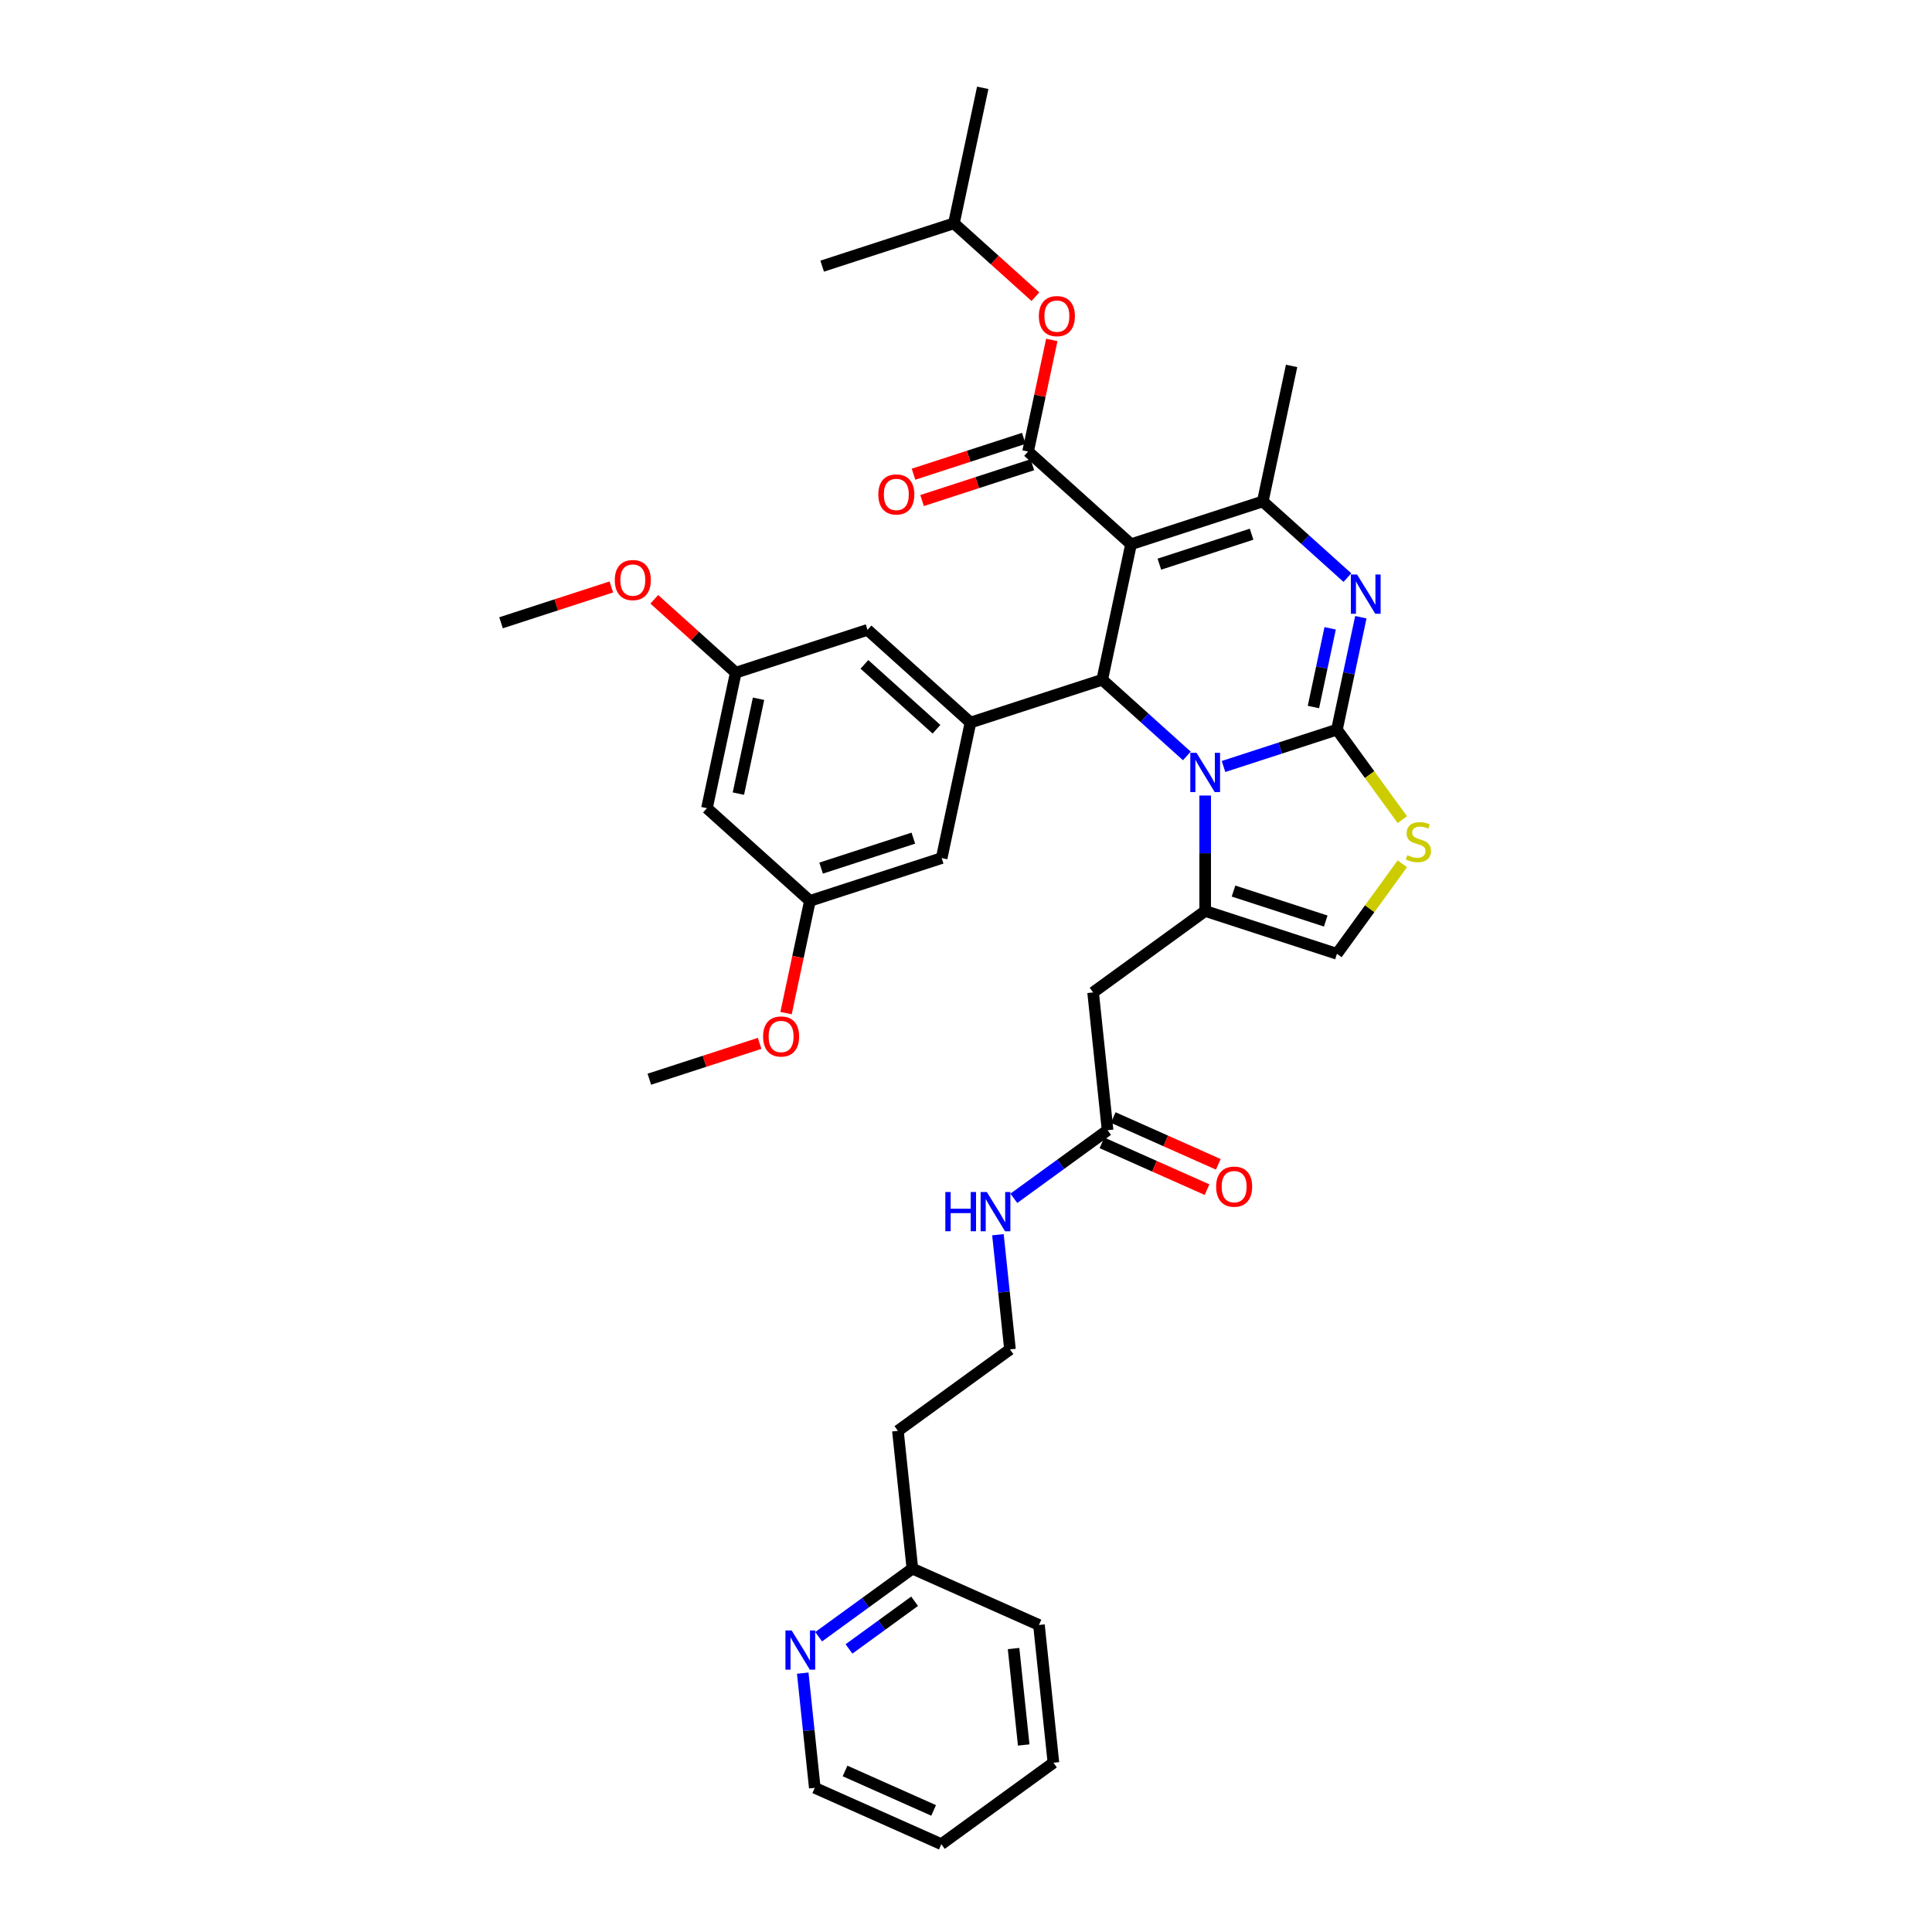 <?xml version='1.0' encoding='iso-8859-1'?>
<svg version='1.1' baseProfile='full'
              xmlns='http://www.w3.org/2000/svg'
                      xmlns:rdkit='http://www.rdkit.org/xml'
                      xmlns:xlink='http://www.w3.org/1999/xlink'
                  xml:space='preserve'
width='1000px' height='1000px' viewBox='0 0 1000 1000'>
<!-- END OF HEADER -->
<rect style='opacity:1.0;fill:#FFFFFF;stroke:none' width='1000' height='1000' x='0' y='0'> </rect>
<path class='bond-0' d='M 423.732,847.167 L 447.991,829.542' style='fill:none;fill-rule:evenodd;stroke:#0000FF;stroke-width:6px;stroke-linecap:butt;stroke-linejoin:miter;stroke-opacity:1' />
<path class='bond-0' d='M 447.991,829.542 L 472.25,811.916' style='fill:none;fill-rule:evenodd;stroke:#000000;stroke-width:6px;stroke-linecap:butt;stroke-linejoin:miter;stroke-opacity:1' />
<path class='bond-0' d='M 439.439,853.482 L 456.421,841.144' style='fill:none;fill-rule:evenodd;stroke:#0000FF;stroke-width:6px;stroke-linecap:butt;stroke-linejoin:miter;stroke-opacity:1' />
<path class='bond-0' d='M 456.421,841.144 L 473.402,828.807' style='fill:none;fill-rule:evenodd;stroke:#000000;stroke-width:6px;stroke-linecap:butt;stroke-linejoin:miter;stroke-opacity:1' />
<path class='bond-1' d='M 415.494,866.011 L 418.613,895.695' style='fill:none;fill-rule:evenodd;stroke:#0000FF;stroke-width:6px;stroke-linecap:butt;stroke-linejoin:miter;stroke-opacity:1' />
<path class='bond-1' d='M 418.613,895.695 L 421.733,925.379' style='fill:none;fill-rule:evenodd;stroke:#000000;stroke-width:6px;stroke-linecap:butt;stroke-linejoin:miter;stroke-opacity:1' />
<path class='bond-2' d='M 573.284,584.991 L 549.025,602.616' style='fill:none;fill-rule:evenodd;stroke:#000000;stroke-width:6px;stroke-linecap:butt;stroke-linejoin:miter;stroke-opacity:1' />
<path class='bond-2' d='M 549.025,602.616 L 524.766,620.241' style='fill:none;fill-rule:evenodd;stroke:#0000FF;stroke-width:6px;stroke-linecap:butt;stroke-linejoin:miter;stroke-opacity:1' />
<path class='bond-3' d='M 570.368,591.541 L 597.564,603.65' style='fill:none;fill-rule:evenodd;stroke:#000000;stroke-width:6px;stroke-linecap:butt;stroke-linejoin:miter;stroke-opacity:1' />
<path class='bond-3' d='M 597.564,603.65 L 624.761,615.759' style='fill:none;fill-rule:evenodd;stroke:#FF0000;stroke-width:6px;stroke-linecap:butt;stroke-linejoin:miter;stroke-opacity:1' />
<path class='bond-3' d='M 576.201,578.44 L 603.398,590.548' style='fill:none;fill-rule:evenodd;stroke:#000000;stroke-width:6px;stroke-linecap:butt;stroke-linejoin:miter;stroke-opacity:1' />
<path class='bond-3' d='M 603.398,590.548 L 630.594,602.657' style='fill:none;fill-rule:evenodd;stroke:#FF0000;stroke-width:6px;stroke-linecap:butt;stroke-linejoin:miter;stroke-opacity:1' />
<path class='bond-4' d='M 573.284,584.991 L 565.789,513.676' style='fill:none;fill-rule:evenodd;stroke:#000000;stroke-width:6px;stroke-linecap:butt;stroke-linejoin:miter;stroke-opacity:1' />
<path class='bond-5' d='M 516.528,639.085 L 519.647,668.769' style='fill:none;fill-rule:evenodd;stroke:#0000FF;stroke-width:6px;stroke-linecap:butt;stroke-linejoin:miter;stroke-opacity:1' />
<path class='bond-5' d='M 519.647,668.769 L 522.767,698.453' style='fill:none;fill-rule:evenodd;stroke:#000000;stroke-width:6px;stroke-linecap:butt;stroke-linejoin:miter;stroke-opacity:1' />
<path class='bond-6' d='M 472.25,811.916 L 464.755,740.602' style='fill:none;fill-rule:evenodd;stroke:#000000;stroke-width:6px;stroke-linecap:butt;stroke-linejoin:miter;stroke-opacity:1' />
<path class='bond-7' d='M 472.25,811.916 L 537.758,841.082' style='fill:none;fill-rule:evenodd;stroke:#000000;stroke-width:6px;stroke-linecap:butt;stroke-linejoin:miter;stroke-opacity:1' />
<path class='bond-8' d='M 704.369,319.468 L 698.184,348.564' style='fill:none;fill-rule:evenodd;stroke:#0000FF;stroke-width:6px;stroke-linecap:butt;stroke-linejoin:miter;stroke-opacity:1' />
<path class='bond-8' d='M 698.184,348.564 L 691.999,377.661' style='fill:none;fill-rule:evenodd;stroke:#000000;stroke-width:6px;stroke-linecap:butt;stroke-linejoin:miter;stroke-opacity:1' />
<path class='bond-8' d='M 688.485,325.215 L 684.156,345.583' style='fill:none;fill-rule:evenodd;stroke:#0000FF;stroke-width:6px;stroke-linecap:butt;stroke-linejoin:miter;stroke-opacity:1' />
<path class='bond-8' d='M 684.156,345.583 L 679.826,365.951' style='fill:none;fill-rule:evenodd;stroke:#000000;stroke-width:6px;stroke-linecap:butt;stroke-linejoin:miter;stroke-opacity:1' />
<path class='bond-9' d='M 697.414,298.973 L 675.516,279.256' style='fill:none;fill-rule:evenodd;stroke:#0000FF;stroke-width:6px;stroke-linecap:butt;stroke-linejoin:miter;stroke-opacity:1' />
<path class='bond-9' d='M 675.516,279.256 L 653.619,259.54' style='fill:none;fill-rule:evenodd;stroke:#000000;stroke-width:6px;stroke-linecap:butt;stroke-linejoin:miter;stroke-opacity:1' />
<path class='bond-10' d='M 570.512,351.839 L 592.41,371.555' style='fill:none;fill-rule:evenodd;stroke:#000000;stroke-width:6px;stroke-linecap:butt;stroke-linejoin:miter;stroke-opacity:1' />
<path class='bond-10' d='M 592.41,371.555 L 614.307,391.272' style='fill:none;fill-rule:evenodd;stroke:#0000FF;stroke-width:6px;stroke-linecap:butt;stroke-linejoin:miter;stroke-opacity:1' />
<path class='bond-11' d='M 570.512,351.839 L 585.421,281.698' style='fill:none;fill-rule:evenodd;stroke:#000000;stroke-width:6px;stroke-linecap:butt;stroke-linejoin:miter;stroke-opacity:1' />
<path class='bond-12' d='M 570.512,351.839 L 502.315,373.997' style='fill:none;fill-rule:evenodd;stroke:#000000;stroke-width:6px;stroke-linecap:butt;stroke-linejoin:miter;stroke-opacity:1' />
<path class='bond-13' d='M 585.421,281.698 L 532.132,233.717' style='fill:none;fill-rule:evenodd;stroke:#000000;stroke-width:6px;stroke-linecap:butt;stroke-linejoin:miter;stroke-opacity:1' />
<path class='bond-14' d='M 585.421,281.698 L 653.619,259.54' style='fill:none;fill-rule:evenodd;stroke:#000000;stroke-width:6px;stroke-linecap:butt;stroke-linejoin:miter;stroke-opacity:1' />
<path class='bond-14' d='M 600.083,292.014 L 647.821,276.503' style='fill:none;fill-rule:evenodd;stroke:#000000;stroke-width:6px;stroke-linecap:butt;stroke-linejoin:miter;stroke-opacity:1' />
<path class='bond-15' d='M 653.619,259.54 L 668.528,189.399' style='fill:none;fill-rule:evenodd;stroke:#000000;stroke-width:6px;stroke-linecap:butt;stroke-linejoin:miter;stroke-opacity:1' />
<path class='bond-16' d='M 633.295,396.735 L 662.647,387.198' style='fill:none;fill-rule:evenodd;stroke:#0000FF;stroke-width:6px;stroke-linecap:butt;stroke-linejoin:miter;stroke-opacity:1' />
<path class='bond-16' d='M 662.647,387.198 L 691.999,377.661' style='fill:none;fill-rule:evenodd;stroke:#000000;stroke-width:6px;stroke-linecap:butt;stroke-linejoin:miter;stroke-opacity:1' />
<path class='bond-17' d='M 623.801,411.767 L 623.801,441.647' style='fill:none;fill-rule:evenodd;stroke:#0000FF;stroke-width:6px;stroke-linecap:butt;stroke-linejoin:miter;stroke-opacity:1' />
<path class='bond-17' d='M 623.801,441.647 L 623.801,471.528' style='fill:none;fill-rule:evenodd;stroke:#000000;stroke-width:6px;stroke-linecap:butt;stroke-linejoin:miter;stroke-opacity:1' />
<path class='bond-18' d='M 691.999,377.661 L 708.921,400.953' style='fill:none;fill-rule:evenodd;stroke:#000000;stroke-width:6px;stroke-linecap:butt;stroke-linejoin:miter;stroke-opacity:1' />
<path class='bond-18' d='M 708.921,400.953 L 725.844,424.245' style='fill:none;fill-rule:evenodd;stroke:#CCCC00;stroke-width:6px;stroke-linecap:butt;stroke-linejoin:miter;stroke-opacity:1' />
<path class='bond-19' d='M 725.844,447.103 L 708.921,470.395' style='fill:none;fill-rule:evenodd;stroke:#CCCC00;stroke-width:6px;stroke-linecap:butt;stroke-linejoin:miter;stroke-opacity:1' />
<path class='bond-19' d='M 708.921,470.395 L 691.999,493.686' style='fill:none;fill-rule:evenodd;stroke:#000000;stroke-width:6px;stroke-linecap:butt;stroke-linejoin:miter;stroke-opacity:1' />
<path class='bond-20' d='M 691.999,493.686 L 623.801,471.528' style='fill:none;fill-rule:evenodd;stroke:#000000;stroke-width:6px;stroke-linecap:butt;stroke-linejoin:miter;stroke-opacity:1' />
<path class='bond-20' d='M 686.201,476.723 L 638.463,461.212' style='fill:none;fill-rule:evenodd;stroke:#000000;stroke-width:6px;stroke-linecap:butt;stroke-linejoin:miter;stroke-opacity:1' />
<path class='bond-21' d='M 623.801,471.528 L 565.789,513.676' style='fill:none;fill-rule:evenodd;stroke:#000000;stroke-width:6px;stroke-linecap:butt;stroke-linejoin:miter;stroke-opacity:1' />
<path class='bond-22' d='M 365.919,418.315 L 380.828,348.175' style='fill:none;fill-rule:evenodd;stroke:#000000;stroke-width:6px;stroke-linecap:butt;stroke-linejoin:miter;stroke-opacity:1' />
<path class='bond-22' d='M 382.184,410.776 L 392.62,361.677' style='fill:none;fill-rule:evenodd;stroke:#000000;stroke-width:6px;stroke-linecap:butt;stroke-linejoin:miter;stroke-opacity:1' />
<path class='bond-23' d='M 365.919,418.315 L 419.208,466.297' style='fill:none;fill-rule:evenodd;stroke:#000000;stroke-width:6px;stroke-linecap:butt;stroke-linejoin:miter;stroke-opacity:1' />
<path class='bond-24' d='M 532.132,233.717 L 538.271,204.835' style='fill:none;fill-rule:evenodd;stroke:#000000;stroke-width:6px;stroke-linecap:butt;stroke-linejoin:miter;stroke-opacity:1' />
<path class='bond-24' d='M 538.271,204.835 L 544.41,175.953' style='fill:none;fill-rule:evenodd;stroke:#FF0000;stroke-width:6px;stroke-linecap:butt;stroke-linejoin:miter;stroke-opacity:1' />
<path class='bond-25' d='M 529.916,226.897 L 501.375,236.171' style='fill:none;fill-rule:evenodd;stroke:#000000;stroke-width:6px;stroke-linecap:butt;stroke-linejoin:miter;stroke-opacity:1' />
<path class='bond-25' d='M 501.375,236.171 L 472.833,245.444' style='fill:none;fill-rule:evenodd;stroke:#FF0000;stroke-width:6px;stroke-linecap:butt;stroke-linejoin:miter;stroke-opacity:1' />
<path class='bond-25' d='M 534.348,240.537 L 505.807,249.81' style='fill:none;fill-rule:evenodd;stroke:#000000;stroke-width:6px;stroke-linecap:butt;stroke-linejoin:miter;stroke-opacity:1' />
<path class='bond-25' d='M 505.807,249.81 L 477.265,259.084' style='fill:none;fill-rule:evenodd;stroke:#FF0000;stroke-width:6px;stroke-linecap:butt;stroke-linejoin:miter;stroke-opacity:1' />
<path class='bond-26' d='M 535.926,153.569 L 514.839,134.582' style='fill:none;fill-rule:evenodd;stroke:#FF0000;stroke-width:6px;stroke-linecap:butt;stroke-linejoin:miter;stroke-opacity:1' />
<path class='bond-26' d='M 514.839,134.582 L 493.752,115.595' style='fill:none;fill-rule:evenodd;stroke:#000000;stroke-width:6px;stroke-linecap:butt;stroke-linejoin:miter;stroke-opacity:1' />
<path class='bond-27' d='M 380.828,348.175 L 449.026,326.016' style='fill:none;fill-rule:evenodd;stroke:#000000;stroke-width:6px;stroke-linecap:butt;stroke-linejoin:miter;stroke-opacity:1' />
<path class='bond-28' d='M 380.828,348.175 L 359.741,329.188' style='fill:none;fill-rule:evenodd;stroke:#000000;stroke-width:6px;stroke-linecap:butt;stroke-linejoin:miter;stroke-opacity:1' />
<path class='bond-28' d='M 359.741,329.188 L 338.654,310.201' style='fill:none;fill-rule:evenodd;stroke:#FF0000;stroke-width:6px;stroke-linecap:butt;stroke-linejoin:miter;stroke-opacity:1' />
<path class='bond-29' d='M 419.208,466.297 L 487.406,444.138' style='fill:none;fill-rule:evenodd;stroke:#000000;stroke-width:6px;stroke-linecap:butt;stroke-linejoin:miter;stroke-opacity:1' />
<path class='bond-29' d='M 425.006,449.333 L 472.744,433.822' style='fill:none;fill-rule:evenodd;stroke:#000000;stroke-width:6px;stroke-linecap:butt;stroke-linejoin:miter;stroke-opacity:1' />
<path class='bond-30' d='M 419.208,466.297 L 413.036,495.336' style='fill:none;fill-rule:evenodd;stroke:#000000;stroke-width:6px;stroke-linecap:butt;stroke-linejoin:miter;stroke-opacity:1' />
<path class='bond-30' d='M 413.036,495.336 L 406.863,524.376' style='fill:none;fill-rule:evenodd;stroke:#FF0000;stroke-width:6px;stroke-linecap:butt;stroke-linejoin:miter;stroke-opacity:1' />
<path class='bond-31' d='M 493.752,115.595 L 508.661,45.455' style='fill:none;fill-rule:evenodd;stroke:#000000;stroke-width:6px;stroke-linecap:butt;stroke-linejoin:miter;stroke-opacity:1' />
<path class='bond-32' d='M 493.752,115.595 L 425.554,137.754' style='fill:none;fill-rule:evenodd;stroke:#000000;stroke-width:6px;stroke-linecap:butt;stroke-linejoin:miter;stroke-opacity:1' />
<path class='bond-33' d='M 502.315,373.997 L 487.406,444.138' style='fill:none;fill-rule:evenodd;stroke:#000000;stroke-width:6px;stroke-linecap:butt;stroke-linejoin:miter;stroke-opacity:1' />
<path class='bond-34' d='M 502.315,373.997 L 449.026,326.016' style='fill:none;fill-rule:evenodd;stroke:#000000;stroke-width:6px;stroke-linecap:butt;stroke-linejoin:miter;stroke-opacity:1' />
<path class='bond-34' d='M 484.725,377.458 L 447.423,343.871' style='fill:none;fill-rule:evenodd;stroke:#000000;stroke-width:6px;stroke-linecap:butt;stroke-linejoin:miter;stroke-opacity:1' />
<path class='bond-35' d='M 393.185,540.048 L 364.643,549.322' style='fill:none;fill-rule:evenodd;stroke:#FF0000;stroke-width:6px;stroke-linecap:butt;stroke-linejoin:miter;stroke-opacity:1' />
<path class='bond-35' d='M 364.643,549.322 L 336.102,558.596' style='fill:none;fill-rule:evenodd;stroke:#000000;stroke-width:6px;stroke-linecap:butt;stroke-linejoin:miter;stroke-opacity:1' />
<path class='bond-36' d='M 316.425,303.804 L 287.883,313.078' style='fill:none;fill-rule:evenodd;stroke:#FF0000;stroke-width:6px;stroke-linecap:butt;stroke-linejoin:miter;stroke-opacity:1' />
<path class='bond-36' d='M 287.883,313.078 L 259.341,322.352' style='fill:none;fill-rule:evenodd;stroke:#000000;stroke-width:6px;stroke-linecap:butt;stroke-linejoin:miter;stroke-opacity:1' />
<path class='bond-37' d='M 464.755,740.602 L 522.767,698.453' style='fill:none;fill-rule:evenodd;stroke:#000000;stroke-width:6px;stroke-linecap:butt;stroke-linejoin:miter;stroke-opacity:1' />
<path class='bond-38' d='M 421.733,925.379 L 487.241,954.545' style='fill:none;fill-rule:evenodd;stroke:#000000;stroke-width:6px;stroke-linecap:butt;stroke-linejoin:miter;stroke-opacity:1' />
<path class='bond-38' d='M 437.393,916.653 L 483.248,937.069' style='fill:none;fill-rule:evenodd;stroke:#000000;stroke-width:6px;stroke-linecap:butt;stroke-linejoin:miter;stroke-opacity:1' />
<path class='bond-39' d='M 537.758,841.082 L 545.254,912.397' style='fill:none;fill-rule:evenodd;stroke:#000000;stroke-width:6px;stroke-linecap:butt;stroke-linejoin:miter;stroke-opacity:1' />
<path class='bond-39' d='M 524.62,853.279 L 529.867,903.199' style='fill:none;fill-rule:evenodd;stroke:#000000;stroke-width:6px;stroke-linecap:butt;stroke-linejoin:miter;stroke-opacity:1' />
<path class='bond-40' d='M 487.241,954.545 L 545.254,912.397' style='fill:none;fill-rule:evenodd;stroke:#000000;stroke-width:6px;stroke-linecap:butt;stroke-linejoin:miter;stroke-opacity:1' />
<path  class='atom-0' d='M 409.749 843.911
L 416.404 854.667
Q 417.063 855.729, 418.124 857.65
Q 419.186 859.572, 419.243 859.687
L 419.243 843.911
L 421.939 843.911
L 421.939 864.219
L 419.157 864.219
L 412.015 852.459
Q 411.183 851.082, 410.294 849.504
Q 409.434 847.927, 409.175 847.439
L 409.175 864.219
L 406.537 864.219
L 406.537 843.911
L 409.749 843.911
' fill='#0000FF'/>
<path  class='atom-2' d='M 489.3 616.985
L 492.053 616.985
L 492.053 625.619
L 502.436 625.619
L 502.436 616.985
L 505.19 616.985
L 505.19 637.293
L 502.436 637.293
L 502.436 627.913
L 492.053 627.913
L 492.053 637.293
L 489.3 637.293
L 489.3 616.985
' fill='#0000FF'/>
<path  class='atom-2' d='M 510.783 616.985
L 517.437 627.741
Q 518.097 628.803, 519.158 630.724
Q 520.22 632.646, 520.277 632.761
L 520.277 616.985
L 522.973 616.985
L 522.973 637.293
L 520.191 637.293
L 513.049 625.533
Q 512.217 624.156, 511.328 622.578
Q 510.468 621.001, 510.209 620.513
L 510.209 637.293
L 507.571 637.293
L 507.571 616.985
L 510.783 616.985
' fill='#0000FF'/>
<path  class='atom-3' d='M 629.47 614.214
Q 629.47 609.338, 631.88 606.613
Q 634.289 603.888, 638.792 603.888
Q 643.295 603.888, 645.705 606.613
Q 648.114 609.338, 648.114 614.214
Q 648.114 619.147, 645.676 621.958
Q 643.238 624.74, 638.792 624.74
Q 634.318 624.74, 631.88 621.958
Q 629.47 619.176, 629.47 614.214
M 638.792 622.446
Q 641.89 622.446, 643.554 620.381
Q 645.246 618.287, 645.246 614.214
Q 645.246 610.227, 643.554 608.219
Q 641.89 606.183, 638.792 606.183
Q 635.694 606.183, 634.002 608.19
Q 632.339 610.198, 632.339 614.214
Q 632.339 618.316, 634.002 620.381
Q 635.694 622.446, 638.792 622.446
' fill='#FF0000'/>
<path  class='atom-5' d='M 702.419 297.367
L 709.073 308.123
Q 709.733 309.185, 710.794 311.106
Q 711.856 313.028, 711.913 313.143
L 711.913 297.367
L 714.609 297.367
L 714.609 317.675
L 711.827 317.675
L 704.685 305.915
Q 703.853 304.538, 702.964 302.961
Q 702.103 301.383, 701.845 300.895
L 701.845 317.675
L 699.206 317.675
L 699.206 297.367
L 702.419 297.367
' fill='#0000FF'/>
<path  class='atom-9' d='M 619.312 389.666
L 625.967 400.423
Q 626.627 401.484, 627.688 403.406
Q 628.749 405.327, 628.806 405.442
L 628.806 389.666
L 631.503 389.666
L 631.503 409.974
L 628.72 409.974
L 621.578 398.214
Q 620.747 396.837, 619.857 395.26
Q 618.997 393.682, 618.739 393.194
L 618.739 409.974
L 616.1 409.974
L 616.1 389.666
L 619.312 389.666
' fill='#0000FF'/>
<path  class='atom-11' d='M 728.411 442.644
Q 728.64 442.73, 729.587 443.131
Q 730.533 443.533, 731.566 443.791
Q 732.627 444.021, 733.66 444.021
Q 735.582 444.021, 736.7 443.103
Q 737.819 442.156, 737.819 440.521
Q 737.819 439.403, 737.245 438.714
Q 736.7 438.026, 735.84 437.653
Q 734.979 437.28, 733.545 436.85
Q 731.738 436.305, 730.648 435.789
Q 729.587 435.272, 728.812 434.182
Q 728.067 433.092, 728.067 431.257
Q 728.067 428.704, 729.788 427.126
Q 731.537 425.549, 734.979 425.549
Q 737.331 425.549, 739.999 426.667
L 739.339 428.876
Q 736.901 427.872, 735.065 427.872
Q 733.086 427.872, 731.996 428.704
Q 730.906 429.507, 730.935 430.912
Q 730.935 432.002, 731.48 432.662
Q 732.054 433.322, 732.857 433.695
Q 733.689 434.068, 735.065 434.498
Q 736.901 435.072, 737.991 435.645
Q 739.081 436.219, 739.855 437.395
Q 740.659 438.542, 740.659 440.521
Q 740.659 443.332, 738.765 444.852
Q 736.901 446.344, 733.775 446.344
Q 731.968 446.344, 730.591 445.942
Q 729.243 445.569, 727.636 444.91
L 728.411 442.644
' fill='#CCCC00'/>
<path  class='atom-17' d='M 537.719 163.634
Q 537.719 158.758, 540.128 156.033
Q 542.538 153.308, 547.041 153.308
Q 551.544 153.308, 553.954 156.033
Q 556.363 158.758, 556.363 163.634
Q 556.363 168.567, 553.925 171.378
Q 551.487 174.16, 547.041 174.16
Q 542.567 174.16, 540.128 171.378
Q 537.719 168.596, 537.719 163.634
M 547.041 171.866
Q 550.139 171.866, 551.802 169.801
Q 553.495 167.707, 553.495 163.634
Q 553.495 159.647, 551.802 157.639
Q 550.139 155.603, 547.041 155.603
Q 543.943 155.603, 542.251 157.61
Q 540.587 159.618, 540.587 163.634
Q 540.587 167.735, 542.251 169.801
Q 543.943 171.866, 547.041 171.866
' fill='#FF0000'/>
<path  class='atom-18' d='M 454.613 255.933
Q 454.613 251.057, 457.022 248.332
Q 459.431 245.607, 463.935 245.607
Q 468.438 245.607, 470.847 248.332
Q 473.257 251.057, 473.257 255.933
Q 473.257 260.866, 470.818 263.677
Q 468.38 266.46, 463.935 266.46
Q 459.46 266.46, 457.022 263.677
Q 454.613 260.895, 454.613 255.933
M 463.935 264.165
Q 467.032 264.165, 468.696 262.1
Q 470.388 260.006, 470.388 255.933
Q 470.388 251.946, 468.696 249.938
Q 467.032 247.902, 463.935 247.902
Q 460.837 247.902, 459.145 249.909
Q 457.481 251.917, 457.481 255.933
Q 457.481 260.035, 459.145 262.1
Q 460.837 264.165, 463.935 264.165
' fill='#FF0000'/>
<path  class='atom-28' d='M 394.977 536.494
Q 394.977 531.618, 397.387 528.893
Q 399.796 526.168, 404.299 526.168
Q 408.803 526.168, 411.212 528.893
Q 413.621 531.618, 413.621 536.494
Q 413.621 541.428, 411.183 544.239
Q 408.745 547.021, 404.299 547.021
Q 399.825 547.021, 397.387 544.239
Q 394.977 541.456, 394.977 536.494
M 404.299 544.726
Q 407.397 544.726, 409.061 542.661
Q 410.753 540.567, 410.753 536.494
Q 410.753 532.507, 409.061 530.5
Q 407.397 528.463, 404.299 528.463
Q 401.202 528.463, 399.509 530.471
Q 397.846 532.479, 397.846 536.494
Q 397.846 540.596, 399.509 542.661
Q 401.202 544.726, 404.299 544.726
' fill='#FF0000'/>
<path  class='atom-29' d='M 318.217 300.25
Q 318.217 295.374, 320.627 292.649
Q 323.036 289.925, 327.539 289.925
Q 332.042 289.925, 334.452 292.649
Q 336.861 295.374, 336.861 300.25
Q 336.861 305.184, 334.423 307.995
Q 331.985 310.777, 327.539 310.777
Q 323.065 310.777, 320.627 307.995
Q 318.217 305.213, 318.217 300.25
M 327.539 308.482
Q 330.637 308.482, 332.301 306.417
Q 333.993 304.323, 333.993 300.25
Q 333.993 296.264, 332.301 294.256
Q 330.637 292.219, 327.539 292.219
Q 324.441 292.219, 322.749 294.227
Q 321.086 296.235, 321.086 300.25
Q 321.086 304.352, 322.749 306.417
Q 324.441 308.482, 327.539 308.482
' fill='#FF0000'/>
</svg>
